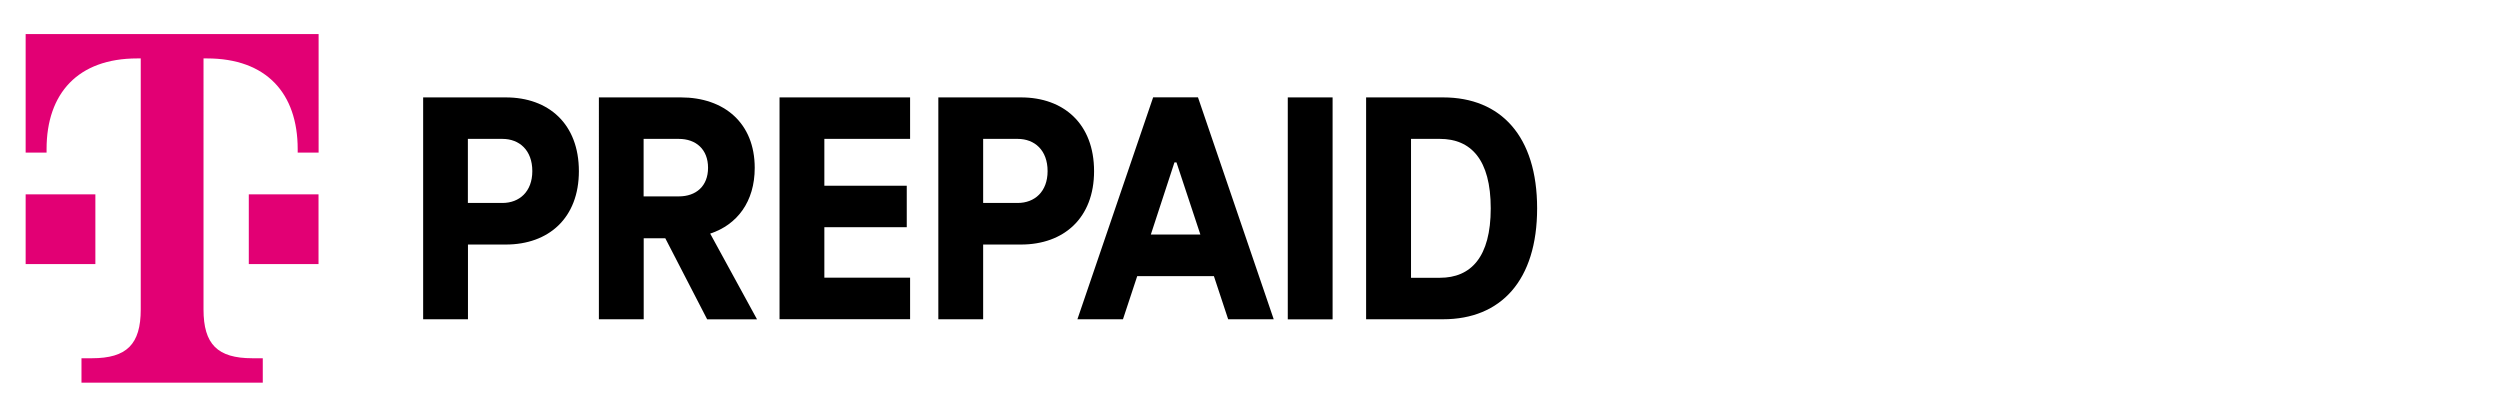 <?xml version="1.0" encoding="UTF-8"?><svg id="Layer_1" xmlns="http://www.w3.org/2000/svg" viewBox="0 0 270 45"><defs><style>.cls-1{fill:#e20074;}.cls-2{fill:none;opacity:.4;}</style></defs><path d="M62.52,18.48c0,5.06-3.26,7.93-7.89,7.93h-4.09v8.07h-4.84V10.52h8.93c4.63,0,7.89,2.87,7.89,7.97ZM57.49,18.48c0-2.26-1.4-3.48-3.23-3.48h-3.73v6.92h3.73c1.83,0,3.23-1.22,3.23-3.44Z"/><path d="M76.37,34.48l-4.52-8.75h-2.33v8.75h-4.84V10.52h8.86c4.66,0,7.97,2.76,7.97,7.61,0,3.66-1.9,6.14-4.81,7.1l5.06,9.26h-5.38ZM69.51,21.21h3.8c1.87,0,3.16-1.11,3.16-3.09s-1.29-3.12-3.16-3.12h-3.8v6.21Z"/><path d="M89.03,15v5.06h8.9v4.48h-8.9v5.45h9.26v4.48h-14.1V10.52h14.1v4.48h-9.26Z"/><path d="M118.16,18.48c0,5.06-3.26,7.93-7.89,7.93h-4.09v8.07h-4.84V10.52h8.93c4.63,0,7.89,2.87,7.89,7.97ZM113.14,18.48c0-2.26-1.4-3.48-3.23-3.48h-3.73v6.92h3.73c1.83,0,3.23-1.22,3.23-3.44Z"/><path d="M131.11,29.82h-8.29l-1.54,4.66h-4.92l8.18-23.97h4.84l8.18,23.97h-4.92l-1.54-4.66ZM129.64,25.33l-2.58-7.79h-.22l-2.55,7.79h5.35Z"/><path d="M139.08,10.52h4.84v23.97h-4.84V10.52Z"/><path d="M147.54,10.52h8.32c6.24,0,10.15,4.2,10.15,11.98s-3.91,11.98-10.15,11.98h-8.32V10.52ZM155.51,30c3.34,0,5.49-2.22,5.49-7.5s-2.15-7.5-5.49-7.5h-3.12v15h3.12Z"/><rect class="cls-1" x="2.77" y="20.99" width="7.53" height="7.53"/><path class="cls-1" d="M2.77,3.68v12.8h2.26v-.38c0-6.02,3.39-9.79,9.79-9.79h.38v27.11c0,3.76-1.51,5.27-5.27,5.27h-1.13v2.64h19.58v-2.64h-1.13c-3.76,0-5.27-1.51-5.27-5.27V6.31h.38c6.4,0,9.79,3.76,9.79,9.79v.38h2.26V3.68H2.77Z"/><rect class="cls-1" x="26.87" y="20.99" width="7.53" height="7.53"/><polygon id="_2_Line_Bounding_Box" class="cls-2" points="181.08 56.38 181.08 22.56 181.08 -11.38 -12.29 -11.38 -12.29 56.38 181.08 56.38"/></svg>